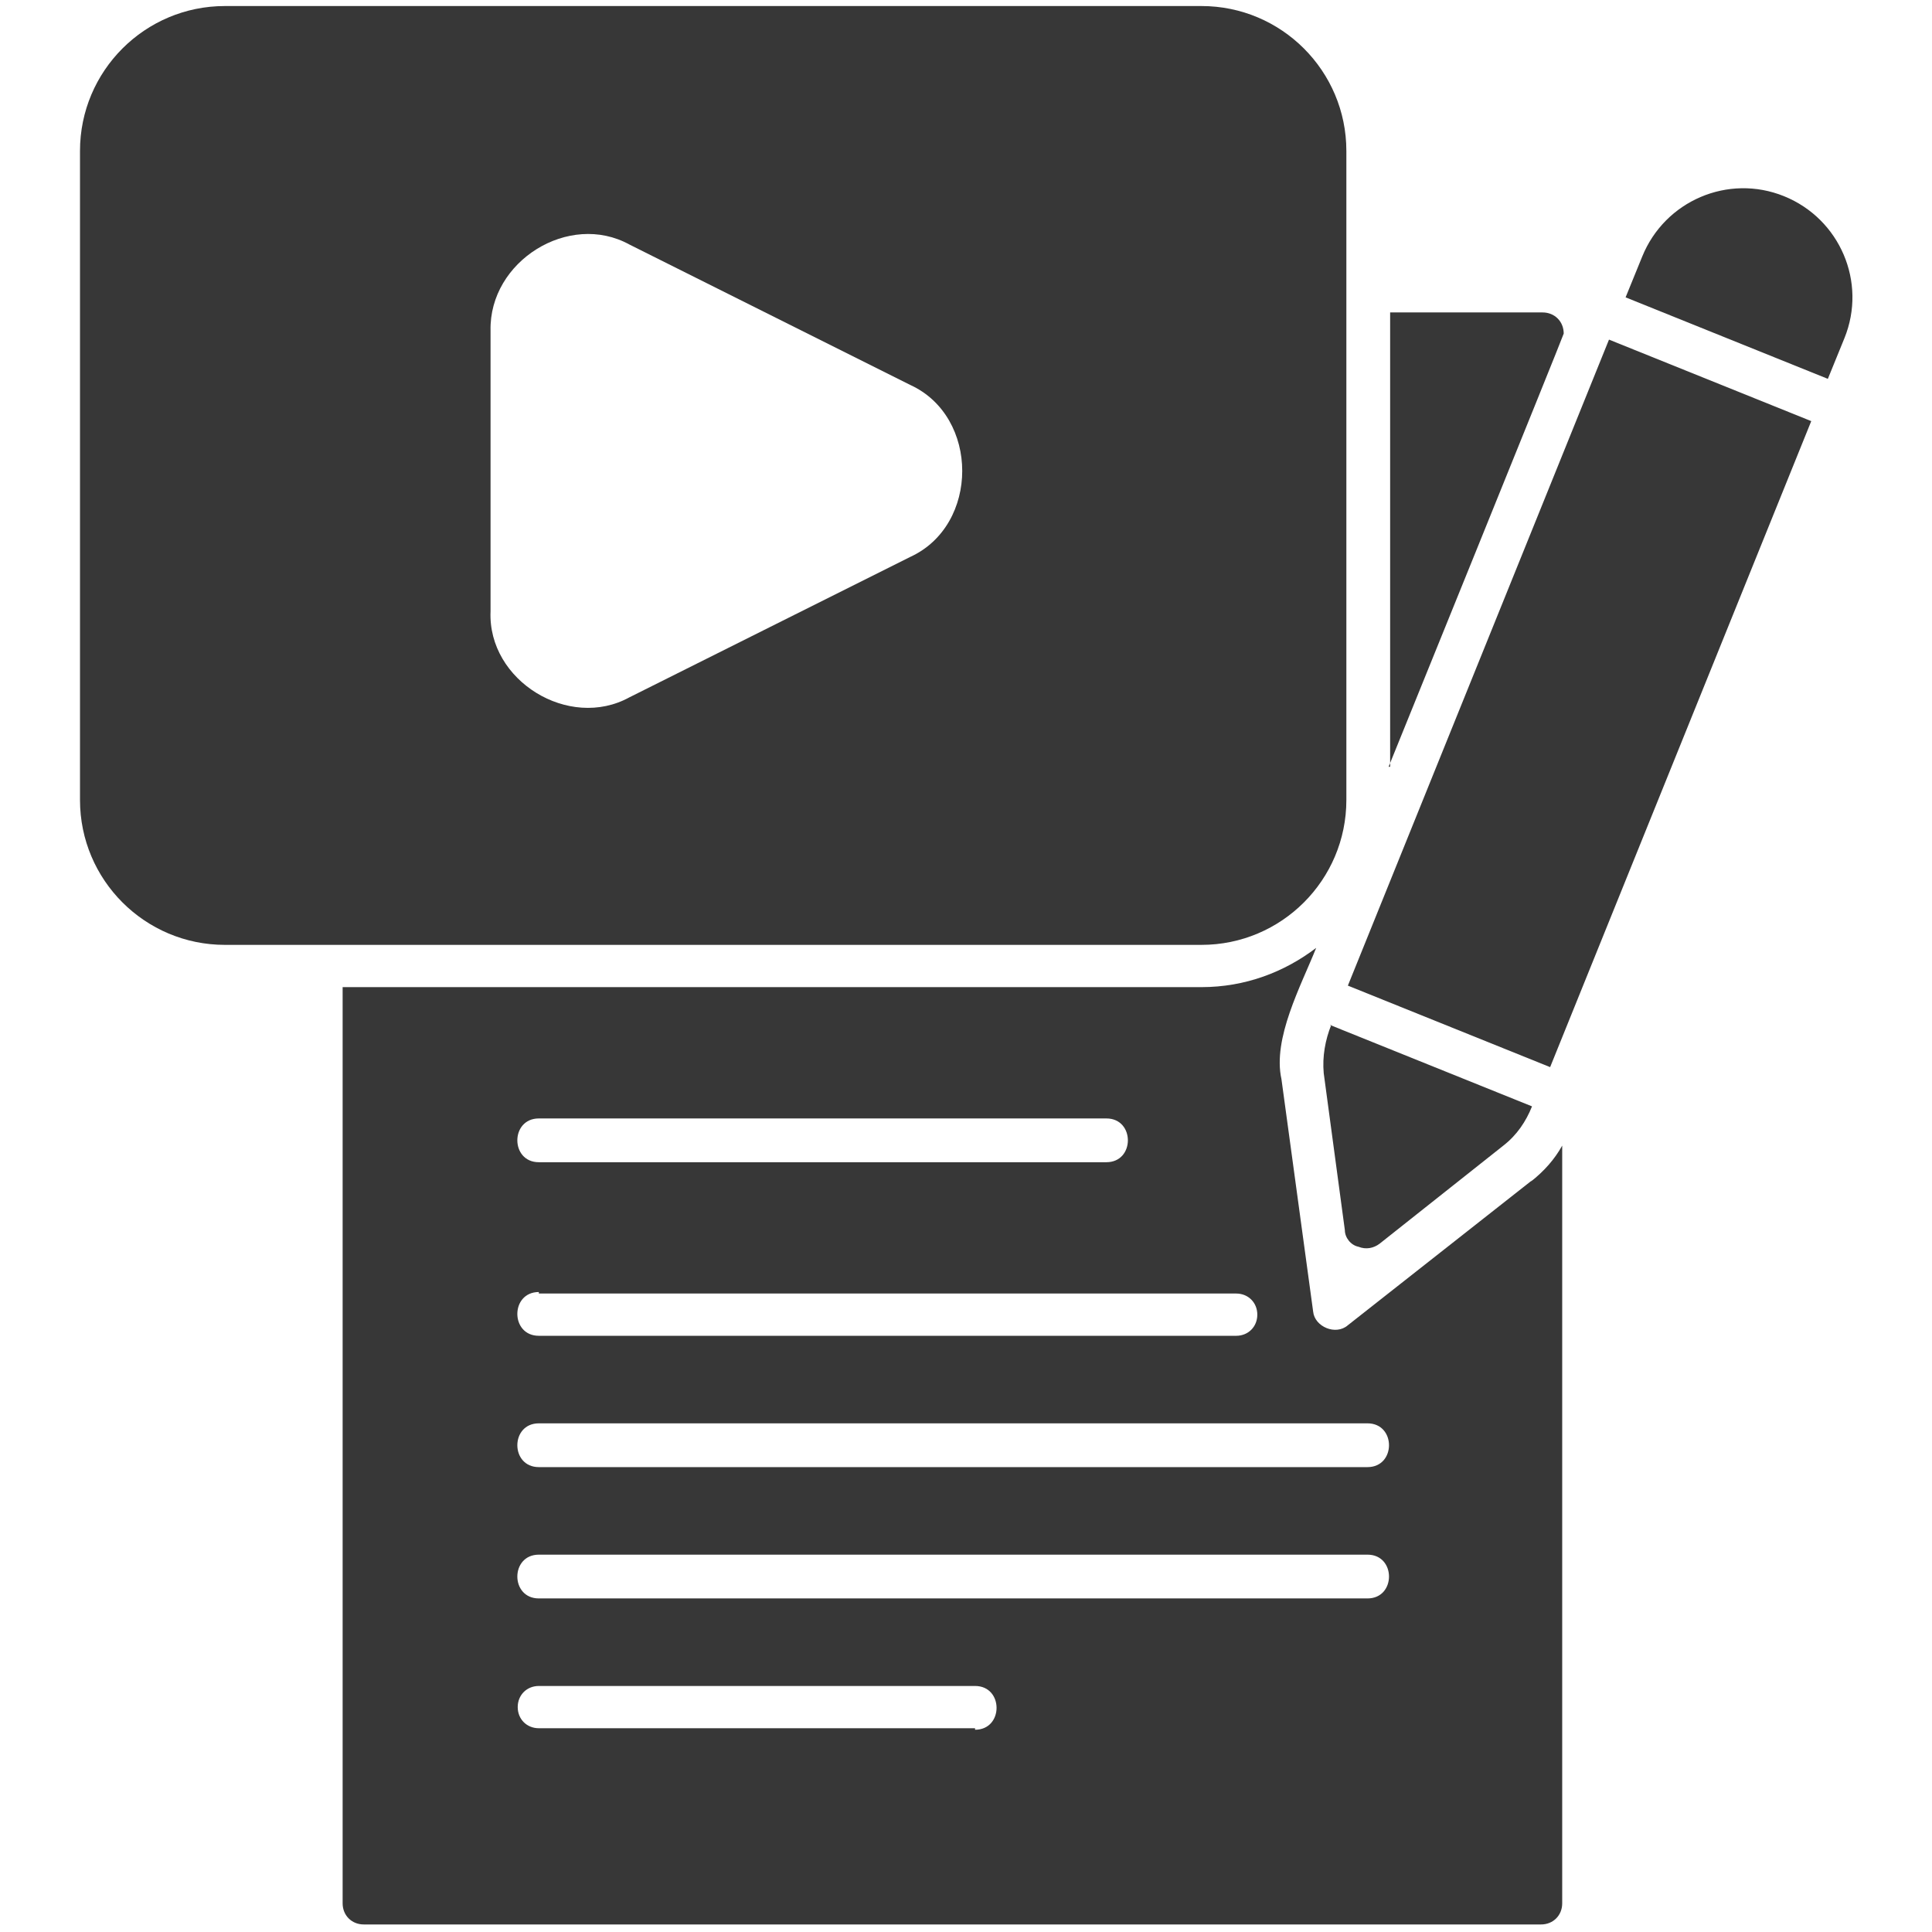 <svg xmlns="http://www.w3.org/2000/svg" id="Layer_1" viewBox="0 0 128 128"><defs><style>      .st0 {        fill: #373737;      }    </style></defs><path class="st0" d="M79.5.4H14.9C9.6.4,5.3,4.7,5.3,10v43c0,5.3,4.3,9.6,9.6,9.6h64.7c5.3,0,9.6-4.3,9.6-9.6V10c0-5.3-4.3-9.6-9.6-9.6h0ZM60.3,36.9l-18.6,9.3c-4,2.2-9.4-1.1-9.2-5.7v-18.6c-.1-4.6,5.2-7.9,9.2-5.7l18.6,9.3c4.6,2.1,4.6,9.3,0,11.4Z"></path><g><path class="st0" d="M88.2,67.9c-.4,1-.6,2.1-.5,3.2l1.4,10.4c0,.5.4,1,.9,1.1.5.2,1,.1,1.4-.2l8.2-6.5c.9-.7,1.5-1.6,1.9-2.6l-13.4-5.4h0Z"></path><path class="st0" d="M121.1,25.1l1.1-2.7c1.5-3.7-.3-7.9-4-9.4-3.7-1.5-7.9.3-9.4,4l-1.1,2.7,13.4,5.4Z"></path><path class="st0" d="M89.3,65.3l17.3-42.8,13.4,5.4-17.3,42.8-13.4-5.4Z"></path></g><path class="st0" d="M92,50.8s11.6-28.6,11.6-28.7c0-.8-.6-1.4-1.4-1.4h-10.1v30.1Z"></path><path class="st0" d="M101.5,78.2l-12.2,9.6c-.8.7-2.2.1-2.3-.9l-2.1-15.4c-.6-2.7,1.3-6.2,2.3-8.7-2.1,1.6-4.7,2.6-7.6,2.6H22.7v60.7c0,.8.6,1.4,1.4,1.4h78c.8,0,1.4-.6,1.4-1.4v-50.2c-.5.9-1.2,1.7-2.1,2.4h0ZM35.7,74.1h37.6c1.9,0,1.9,2.9,0,2.9h-37.6c-1.9,0-1.9-2.9,0-2.9ZM35.7,85.7h46.2c.8,0,1.4.6,1.4,1.4s-.6,1.4-1.4,1.4h-46.2c-1.9,0-1.9-2.9,0-2.9ZM64.6,114.5h-28.9c-.8,0-1.4-.6-1.4-1.4s.6-1.4,1.4-1.4h28.9c1.9,0,1.9,2.9,0,2.9ZM90.6,105.9h-54.9c-1.9,0-1.9-2.9,0-2.9h54.9c1.9,0,1.9,2.9,0,2.9ZM90.6,97.2h-54.9c-1.9,0-1.9-2.9,0-2.9h54.9c1.9,0,1.9,2.9,0,2.9Z"></path></svg>